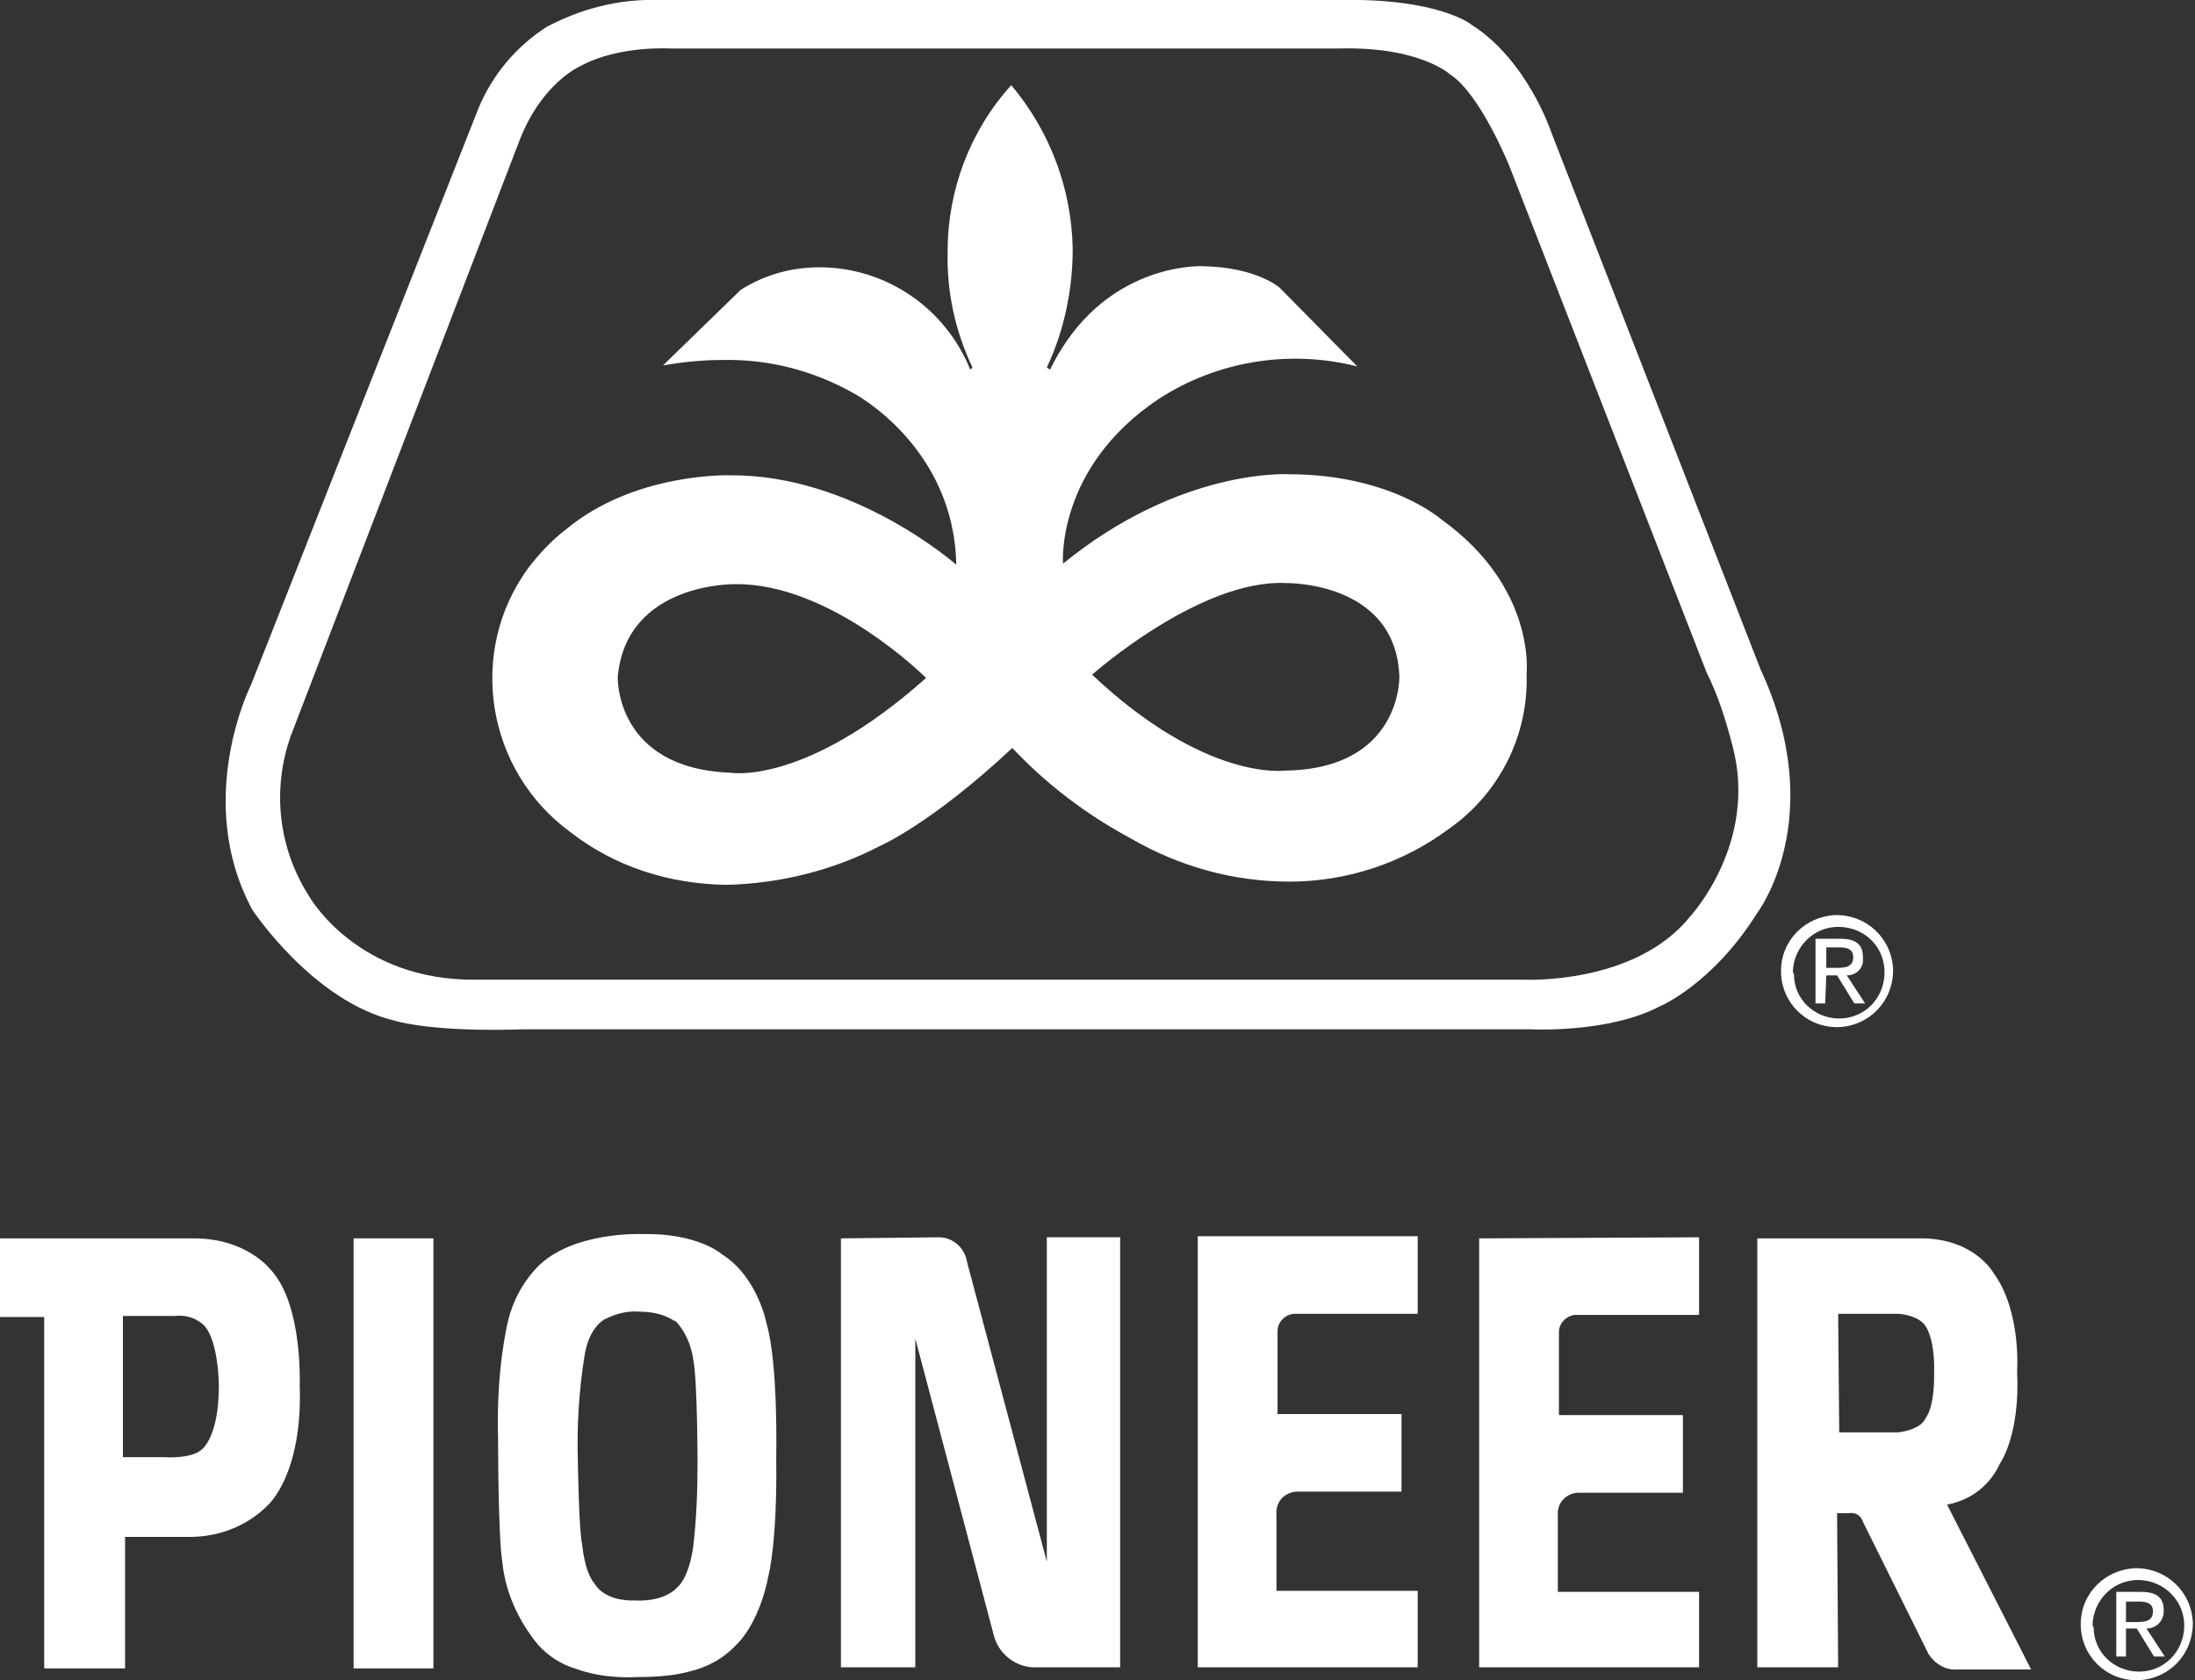 <?xml version="1.0" encoding="utf-8"?>
<!-- Generator: Adobe Illustrator 23.0.2, SVG Export Plug-In . SVG Version: 6.00 Build 0)  -->
<svg version="1.1" id="Pioneer_Logo" xmlns="http://www.w3.org/2000/svg" xmlns:xlink="http://www.w3.org/1999/xlink" x="0px"
	 y="0px" viewBox="0 0 203.6 155.9" style="enable-background:new 0 0 203.6 155.9;" xml:space="preserve">
<rect x="0" y="0" width="203.6" height="155.9" fill="#333333" stroke="none"/>
<style type="text/css">
	.st0{fill:#FFFFFF;}
</style>
<path id="Path_84" class="st0" d="M137.2,114.9v39.8h20.4v-7l-13.1,0l0-7.1c-0.1-1.1,0.7-2,1.8-2.1c0.1,0,0.1,0,0.2,0l9.6,0l0-7.2
	l-11.5,0v-7.7c0-0.9,0.8-1.6,1.6-1.6c0.1,0,0.1,0,0.2,0l11.2,0v-7.2L137.2,114.9z"/>
<path id="Path_85" class="st0" d="M170.5,154.7h-7.5l0-39.8h15.4c4.8,0.1,6.5,3.2,6.5,3.2c2.6,3.5,2.2,9.1,2.2,9.1
	c0.3,6-1.6,8.6-1.6,8.6c-0.9,2-2.7,3.4-4.9,3.8l7.8,15.3h-6.8c-1.1,0.1-2.1-0.5-2.7-1.4l-6.1-12.3c-0.2-0.6-0.7-0.9-1.3-0.8h-1.1
	L170.5,154.7z M170.6,132.9h5.5c2.2-0.3,2.5-1.3,2.5-1.3c0.9-1.2,0.8-4.1,0.8-4.1c0.1-3.1-0.7-4.3-0.7-4.3c-0.6-1.2-2.6-1.3-2.6-1.3
	l-5.6,0L170.6,132.9z"/>
<path id="Path_86" class="st0" d="M18,114.9c4.9,0,7.1,2.9,7.1,2.9c3,3.2,2.7,10.7,2.7,10.7c0.3,8.4-3,11.2-3,11.2
	c-1.9,1.9-4.5,2.9-7.2,2.9h-6v12.2H4.1l0-32.6H0l0-7.3L18,114.9z M11.4,122.1l0,13.1h3.8c0,0,2.5,0.2,3.5-0.7c0,0,1.6-1.1,1.6-5.9
	c0,0,0-4.8-1.7-5.9c-0.7-0.5-1.5-0.7-2.4-0.6L11.4,122.1z"/>
<path id="Path_87" class="st0" d="M32.8,114.9l0,39.9h7.4v-39.9L32.8,114.9z"/>
<path id="Path_88" class="st0" d="M67,116.4c3.3,2.1,4.1,6.4,4.1,6.4c1.1,3.7,0.9,12.5,0.9,12.5c0.1,7.8-0.7,10.8-0.7,10.8
	c-0.9,4.7-3,6.5-3,6.5c-1.2,1.3-2.7,2.1-4.4,2.5c-1.5,0.4-3.1,0.5-4.7,0.5c-2,0.1-4-0.1-5.9-0.8c-1.3-0.4-2.5-1.2-3.4-2.2
	c-1.8-2.2-3-4.8-3.3-7.6c-0.4-2.4-0.4-11.4-0.4-11.4c-0.1-3.5,0.1-7,0.8-10.5c0.4-2,1.3-3.9,2.8-5.5c3.3-3.4,9.8-3.1,9.8-3.1
	C64.8,114.4,67,116.4,67,116.4z M59.3,121.7c-1.1-0.1-2.2,0.2-3.2,0.7c0,0-1.5,0.7-1.9,3.5c-0.5,3.2-0.7,6.4-0.6,9.7
	c0,0,0.1,6.6,0.4,7.7c0,0,0.2,2.6,1.2,3.7c0,0,0.8,1.6,3.8,1.5c0,0,2.6,0.2,3.9-1.3c0,0,1-0.8,1.4-3.7c0.3-2.5,0.4-5.1,0.4-7.7
	c0,0,0-7.7-0.4-9.7c-0.2-1.3-0.7-2.5-1.6-3.5C62.6,122.7,61.7,121.7,59.3,121.7L59.3,121.7z"/>
<path id="Path_89" class="st0" d="M78,114.9l0,39.8h6.9v-30.5l7.3,27.6c0.5,1.8,2.2,3,4,2.9l7.7,0l0-39.9h-6.8l0,30.1l-7.4-27.8
	c-0.2-1.3-1.3-2.3-2.6-2.3L78,114.9z"/>
<path id="Path_90" class="st0" d="M111.1,114.8v39.9h20.4v-7.1l-13.1,0l0-7.1c-0.1-1.1,0.7-2,1.8-2.1c0.1,0,0.1,0,0.2,0l9.6,0l0-7.2
	l-11.5,0v-7.7c0-0.9,0.8-1.6,1.6-1.6c0.1,0,0.1,0,0.2,0l11.2,0v-7.2H111.1z"/>
<path id="Path_91" class="st0" d="M194.1,150.7c0.1-2.3,2-4.2,4.4-4.1c2.3,0.1,4.2,2,4.1,4.4c-0.1,2.3-1.9,4.1-4.2,4.1
	c-2.3,0-4.2-1.8-4.2-4.1C194.1,150.9,194.1,150.8,194.1,150.7z M198.3,155.9c2.9-0.1,5.1-2.4,5.1-5.3c-0.1-2.9-2.4-5.1-5.3-5.1
	c-2.8,0.1-5.1,2.3-5.1,5.2c0,2.9,2.3,5.2,5.2,5.2C198.3,156,198.3,156,198.3,155.9L198.3,155.9z M197.2,151.1h1l1.6,2.6h1l-1.7-2.6
	c0.9,0,1.6-0.7,1.6-1.6c0,0,0-0.1,0-0.1c0-1.2-0.7-1.7-2.1-1.7h-2.3v6h0.9L197.2,151.1z M197.2,150.4v-1.8h1.2
	c0.6,0,1.3,0.1,1.3,0.9c0,0.9-0.7,1-1.5,1H197.2z"/>
<path id="Path_92" class="st0" d="M44.4,10c1.3-3.1,3.5-5.7,6.3-7.5c3.2-1.7,6.7-2.6,10.3-2.5h63.1c9.4-0.2,12.4,2.3,12.4,2.3
	c5.2,3.3,7.4,10,7.4,10l19.4,49.8c6.4,13.8-0.3,22.6-0.3,22.6c-4.2,6.7-9.1,8.7-9.1,8.7c-4.8,2.5-12,2.1-12,2.1H48.7
	c-8.8,0.3-12.1-0.8-12.1-0.8C29,92.9,23.4,84.4,23.4,84.4c-5.5-10.2-0.1-20.9-0.1-20.9L44.4,10z M27,68.2c-1.8,5-1.2,10.5,1.7,15
	c0,0,4.4,7.8,15.4,7.7h97.3c0,0,10.3,0.5,15.4-5.9c0,0,6.3-6.8,3.9-15.8c-0.6-2.3-1.3-4.6-2.4-6.8l-18.3-47c0,0-2.7-6.7-5.5-8.5
	c0,0-2.8-2.6-10.3-2.4h-62c0,0-4.8-0.3-8.3,1.6c0,0-3.6,1.5-5.7,6.9L27,68.2z"/>
<path id="Path_93" class="st0" d="M166.3,90.1c0.1-2.3,2-4.2,4.4-4.1s4.2,2,4.1,4.4c-0.1,2.3-1.9,4.1-4.2,4.1
	c-2.3,0-4.2-1.8-4.2-4.1C166.3,90.2,166.3,90.2,166.3,90.1z M170.5,95.3c2.9-0.1,5.1-2.4,5.1-5.3c-0.1-2.9-2.4-5.1-5.3-5.1
	c-2.8,0.1-5.1,2.3-5.1,5.2c0,2.9,2.3,5.2,5.2,5.2C170.5,95.3,170.5,95.3,170.5,95.3z M169.4,90.5h1l1.6,2.6h1l-1.7-2.6
	c0.9,0,1.6-0.7,1.5-1.6c0,0,0-0.1,0-0.1c0-1.2-0.7-1.7-2.1-1.7h-2.3v6h0.9L169.4,90.5z M169.4,89.7v-1.8h1.2c0.6,0,1.3,0.1,1.3,0.9
	c0,0.9-0.7,1-1.5,1H169.4z"/>
<path id="Path_94" class="st0" d="M99.5,23.1c0,3.8-0.8,7.6-2.4,11l0.3,0.2c4.9-10.1,14.2-9.6,14.2-9.6c5,0.1,7.1,2,7.1,2l7.2,7.3
	c-6.3-1.6-13-0.5-18.4,3c-9.6,6.4-8.9,15.3-8.9,15.3c10.9-8.9,20.9-8.3,20.9-8.3c9.5,0,14.2,4.2,14.2,4.2c8.8,6.3,7.9,14.3,7.9,14.3
	c0.2,5.7-2.5,11.1-7.2,14.4c-4.3,3.2-9.5,4.9-14.8,4.9c-5.2,0-10.2-1.4-14.7-4c-4.1-2.2-7.8-5-11-8.4c-7.6,7.1-12.3,9.1-12.3,9.1
	c-4.4,2.3-9.4,3.5-14.3,3.6C62,82,57,80.4,52.9,77.2c-7.8-5.7-9.6-16.7-3.9-24.5c1-1.3,2.1-2.5,3.4-3.5c6.4-5.4,15.3-5.1,15.3-5.1
	c11.5-0.1,21,8.3,21,8.3c-0.2-11-9.5-15.9-9.5-15.9c-3.7-2.1-7.9-3.2-12.2-3.1c-1.9,0-3.7,0.2-5.5,0.5l7.2-7
	c2.2-1.4,4.7-2.1,7.3-2.1c6.2,0,11.7,3.8,14,9.5l0.2-0.2c-1.6-3.4-2.4-7-2.3-10.8c0-5.7,2.1-11.2,5.9-15.4
	C97.4,12.2,99.4,17.5,99.5,23.1z M85.9,62.9c0,0-8.8-8.8-17.7-8.7c0,0-10.1-0.2-10.9,8.6c0,0-0.3,8.5,10.5,8.9
	C67.8,71.7,74.7,72.9,85.9,62.9L85.9,62.9z M119.1,71.5c10.9-0.1,10.7-8.7,10.7-8.7c-0.3-8.9-10.5-8.7-10.5-8.7
	c-8-0.4-18,8.5-18,8.5C111.8,72.5,119.1,71.5,119.1,71.5L119.1,71.5z"/>
</svg>
